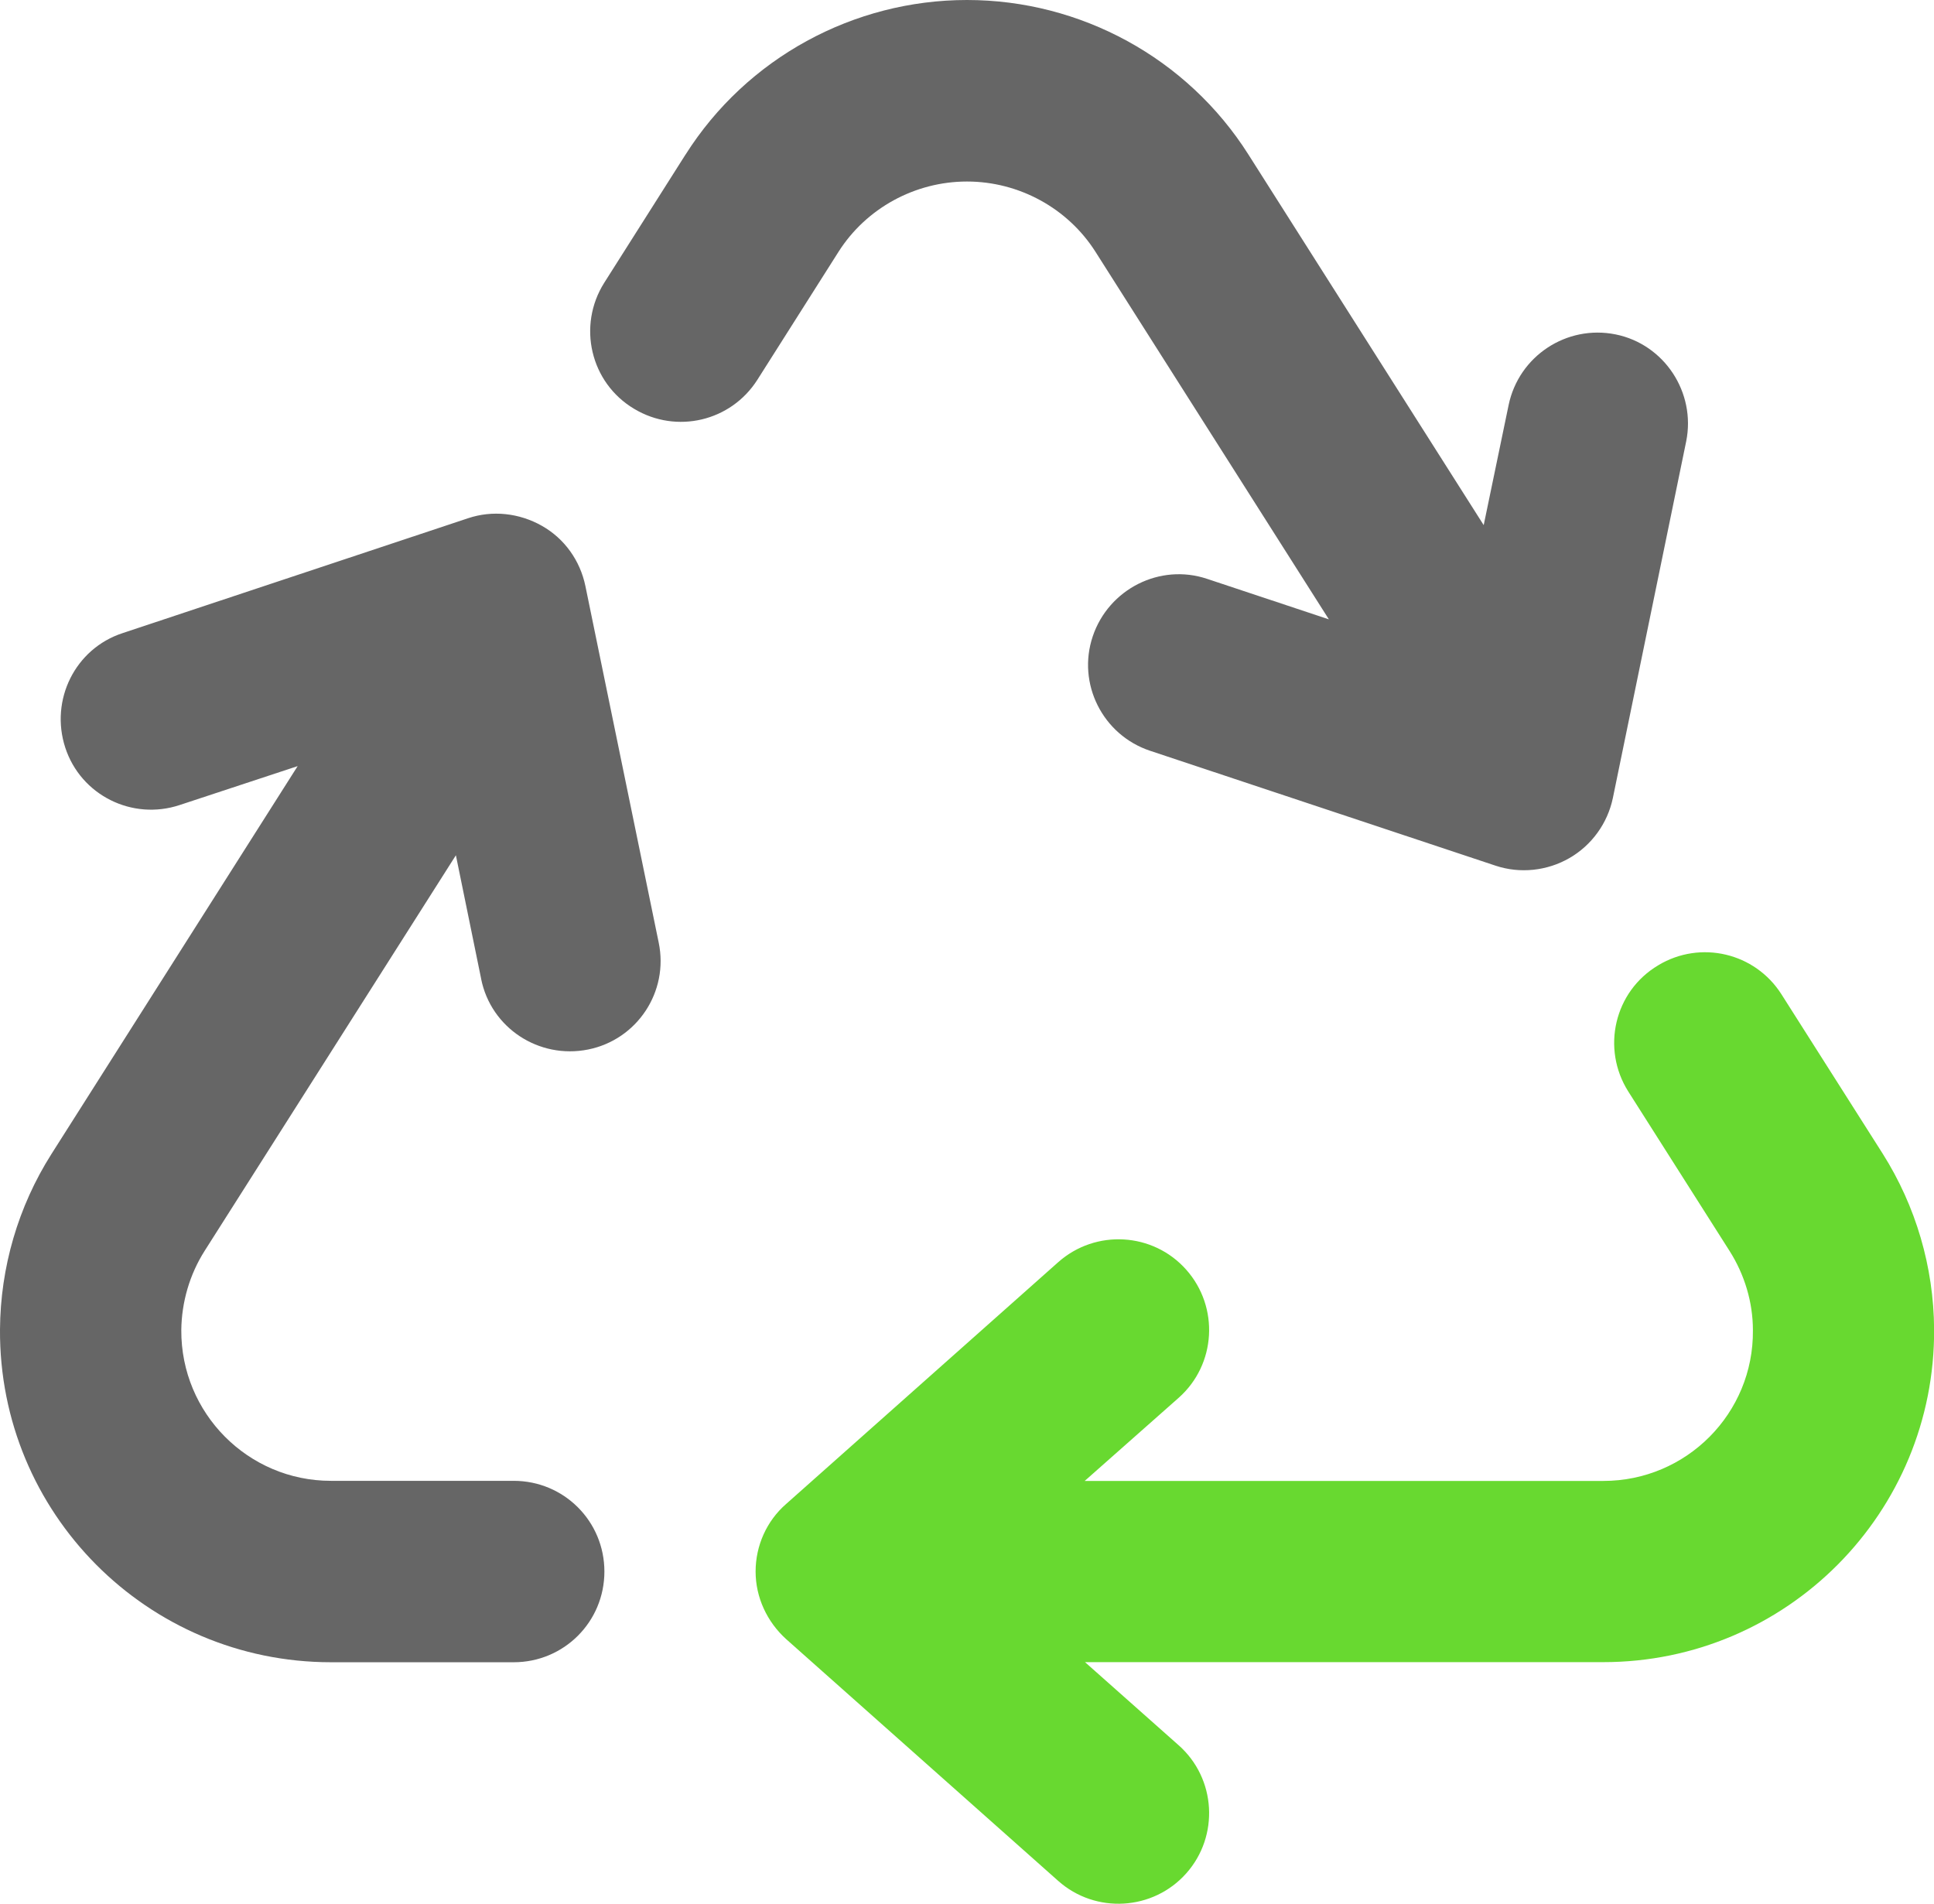 <?xml version="1.0" encoding="UTF-8"?>
<svg id="Layer_1" data-name="Layer 1" xmlns="http://www.w3.org/2000/svg" viewBox="0 0 187 184.06">
  <defs>
    <style>
      .cls-1 {
        fill: #666;
      }

      .cls-2 {
        fill: #68d930;
      }
    </style>
  </defs>
  <path class="cls-1" d="M46.53,94.67l-2.45-11.98-24.29,38.24c-1.46,2.3-2.23,4.97-2.26,7.67-.04,8.04,6.46,14.57,14.46,14.57h17.68c4.86,0,8.77,3.91,8.77,8.77s-3.91,8.77-8.77,8.77h-17.68C14.24,160.7-.11,146.28,0,128.53c.04-5.99,1.75-11.87,4.97-16.95l23.81-37.51-11.4,3.76c-4.6,1.53-9.57-.95-11.07-5.55s.95-9.57,5.55-11.07l33.38-11.1c2.37-.8,4.97-.51,7.16.73s3.69,3.36,4.2,5.81l7.09,34.48c.99,4.75-2.08,9.39-6.83,10.34s-9.39-2.08-10.34-6.83v.04ZM66.29,14.94C72.21,5.59,82.54,0,93.5,0s21.29,5.59,27.21,14.94l22.75,35.83,2.41-11.61c.99-4.75,5.62-7.78,10.34-6.83s7.78,5.62,6.83,10.34l-7.09,34.48c-.51,2.45-2.05,4.57-4.2,5.81s-4.78,1.53-7.16.73l-33.38-11.1c-4.6-1.53-7.09-6.5-5.55-11.07s6.5-7.09,11.07-5.55l11.76,3.91-22.57-35.54c-2.67-4.2-7.38-6.79-12.42-6.79s-9.75,2.59-12.42,6.79l-7.85,12.38c-2.56,4.02-7.82,5.26-11.91,2.81-4.24-2.52-5.52-8.04-2.89-12.2l7.85-12.38Z"/>
  <path class="cls-2" d="M160.34,93.32c4.09-2.45,9.35-1.21,11.91,2.81l9.79,15.41c3.21,5.08,4.93,10.96,4.97,16.95.11,17.75-14.24,32.21-31.99,32.21h-50.11l9.06,8.04c3.62,3.21,3.94,8.77.73,12.38s-8.77,3.94-12.38.73l-26.3-23.37c-1.86-1.68-2.96-4.05-2.96-6.54s1.06-4.89,2.96-6.54l26.3-23.37c3.62-3.21,9.17-2.89,12.38.73s2.89,9.17-.73,12.38l-9.09,8.04h50.15c8.04,0,14.54-6.54,14.46-14.57,0-2.7-.8-5.37-2.26-7.67l-9.79-15.41c-2.63-4.16-1.35-9.68,2.89-12.2h.04Z"/>
</svg>